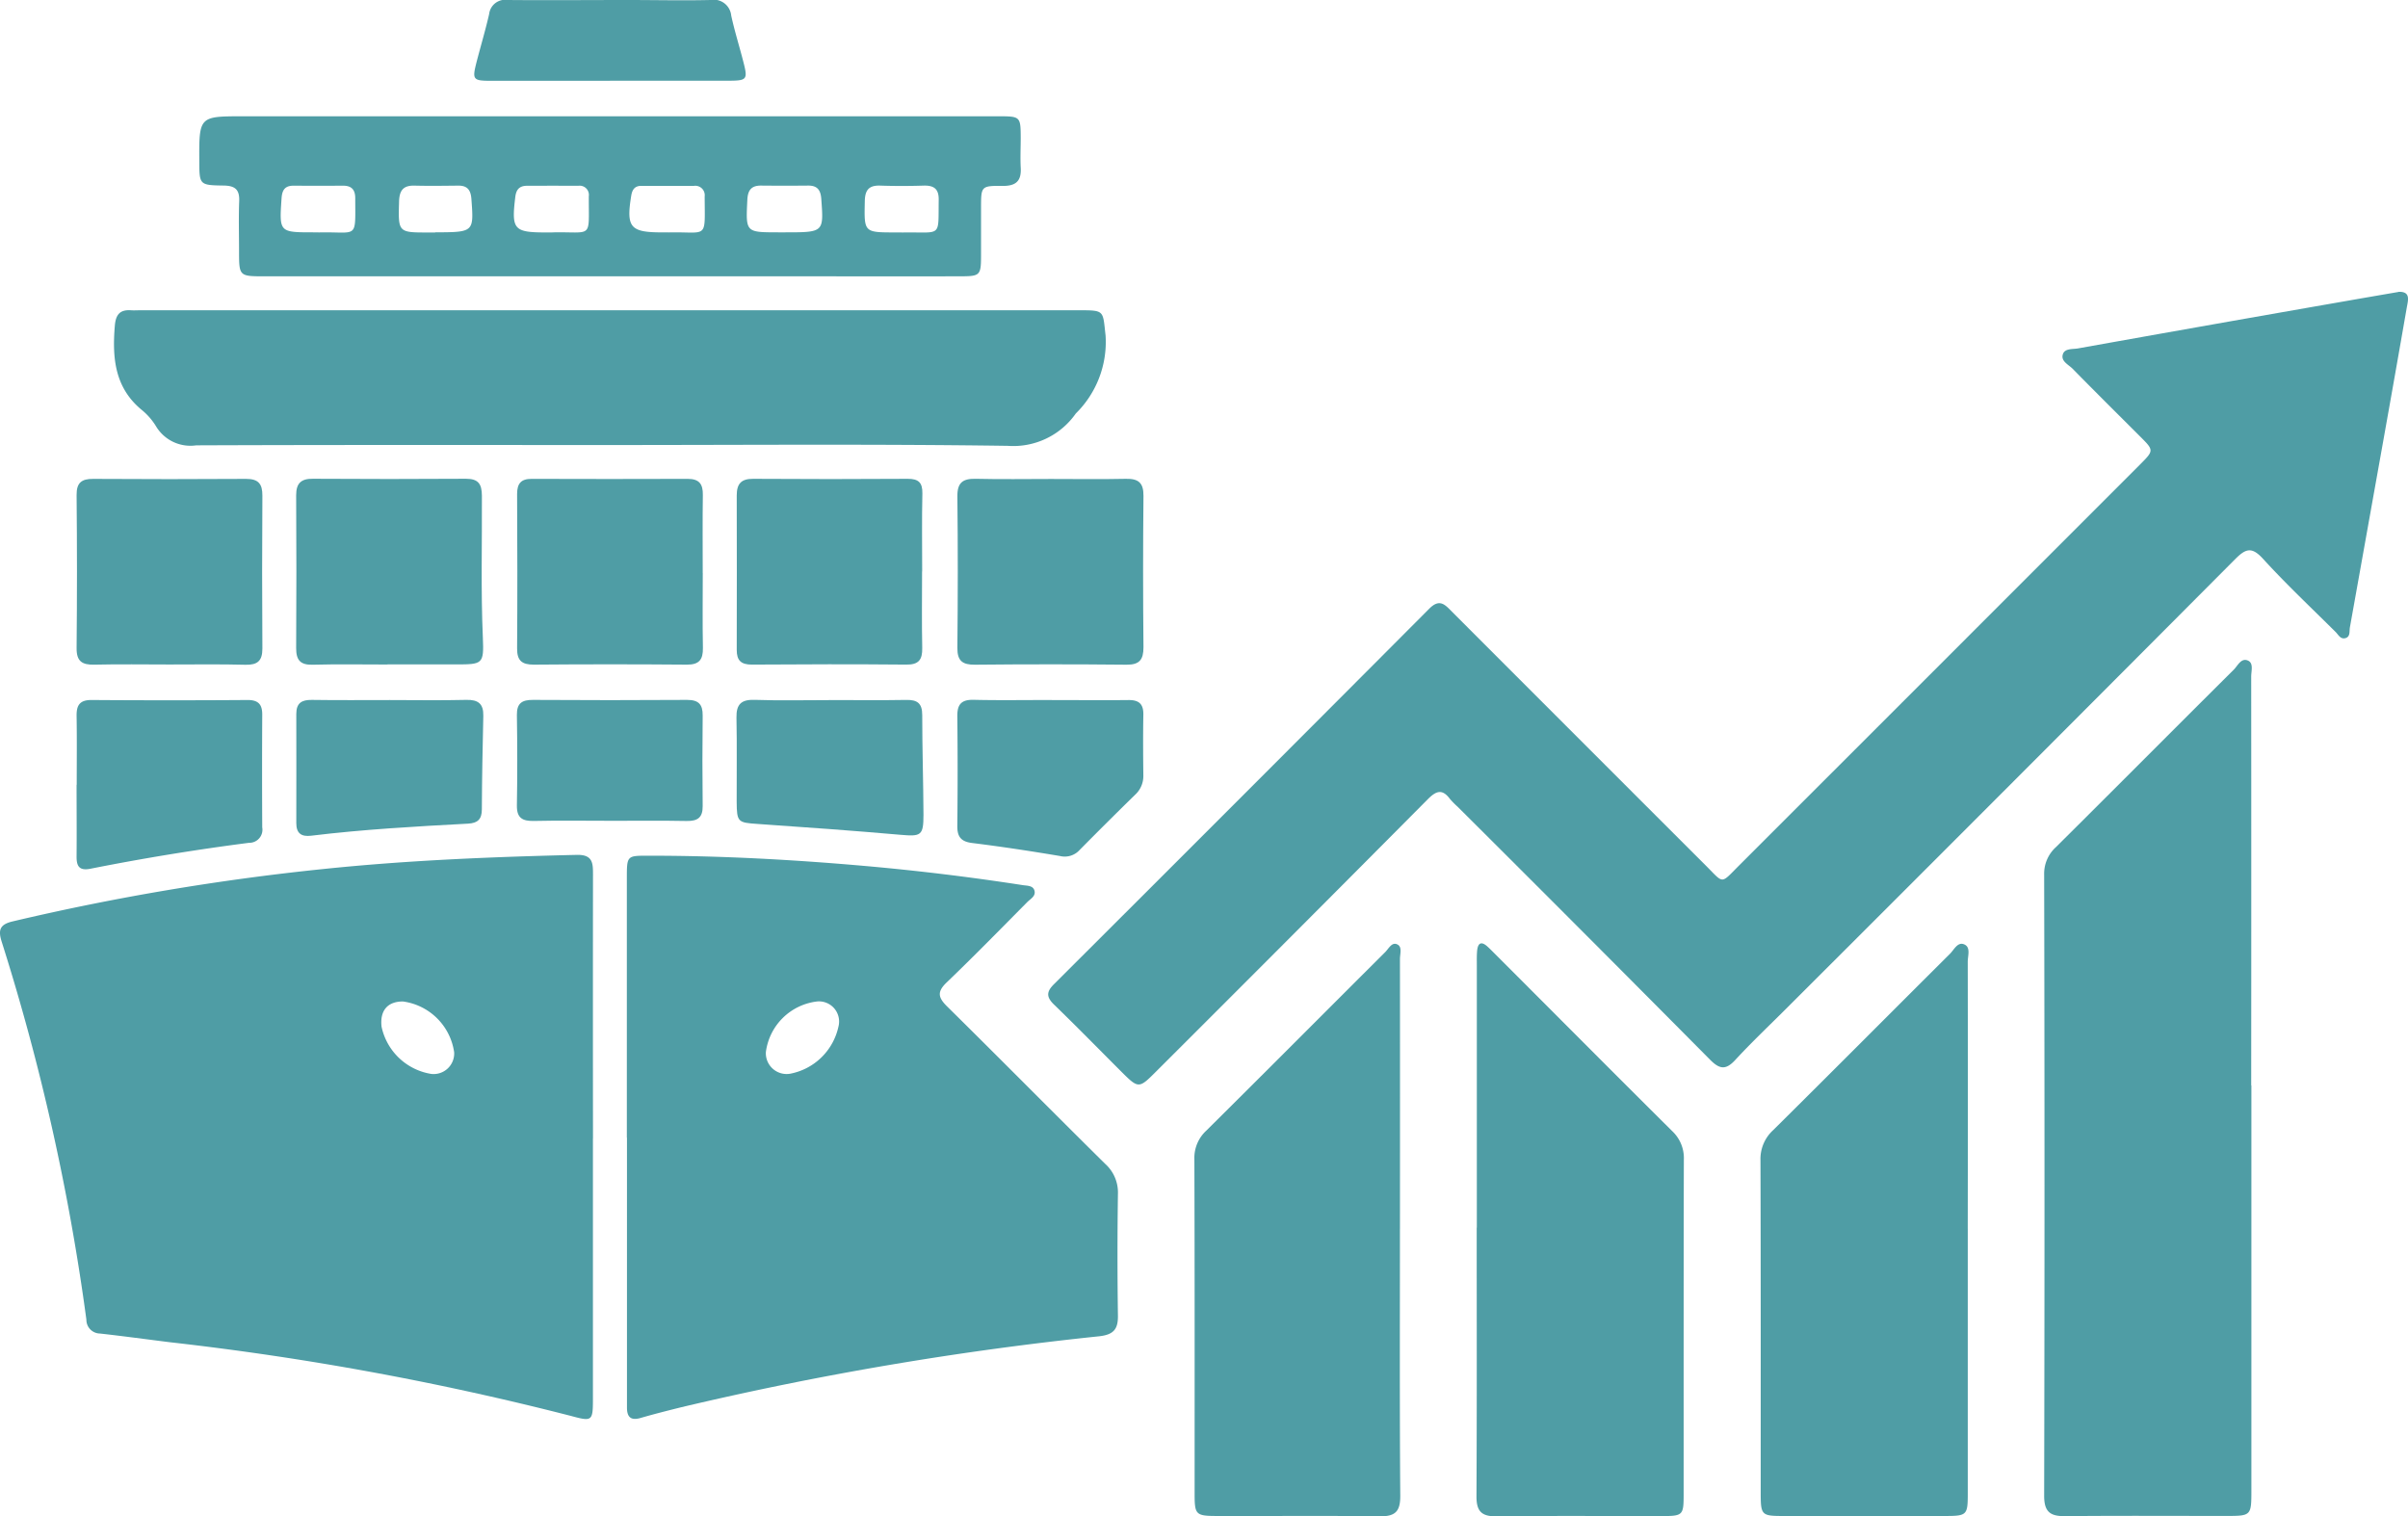 <svg xmlns="http://www.w3.org/2000/svg" xmlns:xlink="http://www.w3.org/1999/xlink" width="115.873" height="72.967" viewBox="0 0 115.873 72.967">
  <defs>
    <clipPath id="clip-path">
      <rect id="Rectangle_1617" data-name="Rectangle 1617" width="115.873" height="72.967" fill="#4f9da5"/>
    </clipPath>
  </defs>
  <g id="Group_3689" data-name="Group 3689" transform="translate(0 0)">
    <g id="Group_3688" data-name="Group 3688" transform="translate(0 0)" clip-path="url(#clip-path)">
      <path id="Path_1721" data-name="Path 1721" d="M106.706,11.62c.608-.025.462.409.4.77q-.56,3.218-1.135,6.433-.8,4.474-1.6,8.945c-.033.182.031.447-.213.516s-.343-.168-.479-.3c-1.172-1.165-2.379-2.3-3.492-3.521-.549-.6-.84-.479-1.346.03Q88.052,35.328,77.23,46.13c-.815.815-1.653,1.606-2.434,2.453-.453.492-.751.454-1.21-.008q-6.059-6.11-12.154-12.18a3.848,3.848,0,0,1-.369-.375c-.373-.5-.668-.382-1.068.022Q53.481,42.6,46.939,49.127c-.852.853-.853.852-1.731-.025-1.062-1.062-2.114-2.137-3.193-3.182-.371-.36-.378-.614,0-.986q9.043-9.021,18.059-18.07c.5-.5.758-.185,1.091.15q6.106,6.113,12.219,12.221c.881.881.691.892,1.592-.007q9.645-9.641,19.286-19.288c.688-.688.686-.69,0-1.374-1.08-1.08-2.166-2.156-3.235-3.246-.2-.2-.578-.364-.467-.7.094-.288.474-.232.73-.278q6.5-1.164,13.013-2.3c.789-.139,1.578-.273,2.405-.416" transform="translate(8.706 2.424)" fill="#4f9da5"/>
      <path id="Path_1722" data-name="Path 1722" d="M28.532,47.674q0,6.269,0,12.541c0,1.07-.035,1.1-1.048.824a141.089,141.089,0,0,0-19.322-3.55c-1.117-.14-2.231-.292-3.35-.417a.661.661,0,0,1-.655-.67A107.585,107.585,0,0,0,.073,38.19c-.173-.561-.056-.81.533-.95a117.24,117.24,0,0,1,14.937-2.52c4.06-.422,8.132-.587,12.211-.682.775-.018.781.4.781.944q-.007,6.345,0,12.692m-9.141-6.581c-.743-.006-1.122.439-1.033,1.215a2.915,2.915,0,0,0,2.393,2.271.99.99,0,0,0,1.1-1.042,2.878,2.878,0,0,0-2.46-2.444" transform="translate(0 7.101)" fill="#4f9da5"/>
      <path id="Path_1723" data-name="Path 1723" d="M24.958,47.639q0-6.235,0-12.469c0-1.134,0-1.1,1.107-1.1,3.458,0,6.9.19,10.346.493q3.814.337,7.6.923c.209.033.5.012.564.273s-.193.387-.347.541c-1.288,1.3-2.565,2.606-3.883,3.871-.463.445-.413.719.018,1.146,2.549,2.515,5.065,5.063,7.611,7.58a1.852,1.852,0,0,1,.615,1.452q-.042,2.93,0,5.859c.008.655-.218.909-.891.987a158.016,158.016,0,0,0-20.115,3.414c-.656.164-1.313.328-1.96.517-.471.138-.66-.04-.659-.5,0-.226,0-.451,0-.677V47.639m9.14-6.554a2.815,2.815,0,0,0-2.456,2.434,1,1,0,0,0,1.169,1.042A2.943,2.943,0,0,0,35.139,42.3.97.97,0,0,0,34.1,41.085" transform="translate(5.206 7.109)" fill="#4f9da5"/>
      <path id="Path_1724" data-name="Path 1724" d="M91.359,46.753V66.2c0,1.265,0,1.268-1.23,1.269-2.578,0-5.156-.016-7.735.01-.722.007-1.008-.209-1.007-.986q.033-14.944,0-29.889a1.721,1.721,0,0,1,.563-1.317c2.861-2.84,5.7-5.7,8.559-8.54.195-.195.359-.593.694-.436.268.126.147.5.147.764q.007,9.839,0,19.676" transform="translate(16.978 5.482)" fill="#4f9da5"/>
      <path id="Path_1725" data-name="Path 1725" d="M28.395,18.839c-6.634,0-13.269-.011-19.9.015a1.929,1.929,0,0,1-1.911-.879,3.12,3.12,0,0,0-.679-.8C4.573,16.1,4.45,14.657,4.578,13.107c.042-.532.234-.789.776-.753.15.011.3,0,.451,0q22.607,0,45.213,0c1.2,0,1.1.021,1.235,1.213a4.825,4.825,0,0,1-1.431,3.753,3.674,3.674,0,0,1-3.277,1.558c-6.383-.091-12.767-.039-19.15-.039" transform="translate(0.947 2.577)" fill="#4f9da5"/>
      <path id="Path_1726" data-name="Path 1726" d="M27.7,4.63q9.349,0,18.7,0c1.045,0,1.058.015,1.062,1.038,0,.475-.025.952,0,1.426.04.643-.22.894-.874.887-1.032-.011-1.033.021-1.035,1.031,0,.726,0,1.452,0,2.178,0,1.136,0,1.14-1.11,1.141q-3.229.005-6.458,0H11.1c-1.251,0-1.251,0-1.252-1.222,0-.8-.024-1.6.007-2.4.023-.561-.208-.738-.749-.746-1.168-.016-1.166-.039-1.171-1.171C7.924,4.63,7.924,4.63,10.05,4.63H27.7m14.038,5.593c1.951-.04,1.751.3,1.778-1.569.008-.527-.224-.7-.72-.688-.7.022-1.395.024-2.091,0-.55-.019-.736.213-.746.753-.031,1.5-.051,1.5,1.479,1.5h.3m-11.239,0c1.906-.046,1.766.378,1.755-1.662,0-.024,0-.05,0-.074a.453.453,0,0,0-.51-.505c-.847,0-1.693,0-2.54,0-.292,0-.43.155-.481.456-.253,1.542-.059,1.783,1.482,1.783h.3m-5.577,0c1.946-.044,1.746.349,1.75-1.661,0-.024,0-.05,0-.074a.444.444,0,0,0-.5-.508q-1.233-.005-2.467,0c-.357,0-.525.164-.57.537-.19,1.57-.079,1.709,1.494,1.709h.3m-11.267,0c1.912-.05,1.774.384,1.771-1.65,0-.4-.172-.6-.58-.6q-1.195.007-2.391,0c-.413,0-.546.208-.574.6-.111,1.646-.121,1.645,1.551,1.645h.224m22.429,0c1.9,0,1.884,0,1.767-1.609-.031-.433-.193-.645-.636-.641q-1.124.011-2.252,0c-.473-.006-.648.215-.67.685-.077,1.565-.091,1.564,1.491,1.565h.3m-16.813,0c1.873-.008,1.861-.007,1.743-1.615-.034-.431-.2-.638-.637-.633-.7.007-1.395.018-2.091,0-.549-.016-.735.227-.752.76-.042,1.493-.056,1.5,1.437,1.494.1,0,.2,0,.3,0" transform="translate(1.655 0.966)" fill="#4f9da5"/>
      <path id="Path_1727" data-name="Path 1727" d="M80.067,51.291q0,6.385,0,12.771c0,1-.048,1.05-1.07,1.051q-3.905.007-7.812,0c-1.045,0-1.082-.041-1.082-1.116,0-5.334.006-10.668-.011-16a1.878,1.878,0,0,1,.612-1.453c2.846-2.82,5.671-5.662,8.51-8.488.2-.2.373-.6.7-.442.3.143.151.545.152.832q.011,6.423,0,12.846" transform="translate(14.622 7.84)" fill="#4f9da5"/>
      <path id="Path_1728" data-name="Path 1728" d="M58.8,51.241V38.62c0-.225-.006-.452.012-.676.031-.381.182-.522.511-.219.129.118.251.244.375.367,2.833,2.834,5.658,5.677,8.5,8.5a1.783,1.783,0,0,1,.564,1.391c-.014,5.359-.008,10.718-.01,16.077,0,1.025-.029,1.059-1.051,1.061-2.655,0-5.309-.017-7.964.012-.723.008-.957-.257-.954-.966.022-4.307.011-8.615.011-12.922" transform="translate(12.265 7.836)" fill="#4f9da5"/>
      <path id="Path_1729" data-name="Path 1729" d="M57.445,51.294c0,4.278-.017,8.557.016,12.834.006.755-.225,1.008-.979,1-2.6-.034-5.205-.006-7.809-.015-1.067,0-1.108-.057-1.108-1.093,0-5.355.006-10.711-.011-16.067a1.782,1.782,0,0,1,.575-1.386c2.879-2.855,5.738-5.73,8.61-8.592.166-.166.319-.5.583-.366.242.118.124.454.124.7q.005,6.494,0,12.989Z" transform="translate(9.92 7.84)" fill="#4f9da5"/>
      <path id="Path_1730" data-name="Path 1730" d="M16.184,28c-1.2,0-2.4-.022-3.6.01-.595.016-.794-.227-.792-.8q.022-3.678,0-7.357c0-.578.239-.8.812-.792q3.678.024,7.357,0c.6,0,.765.251.769.817.012,2.276-.053,4.552.046,6.829.056,1.274-.01,1.287-1.288,1.288h-3.3" transform="translate(2.459 3.978)" fill="#4f9da5"/>
      <path id="Path_1731" data-name="Path 1731" d="M7.506,28c-1.2,0-2.4-.021-3.6.008-.593.015-.863-.161-.856-.8q.036-3.678,0-7.358c-.006-.6.239-.786.8-.782q3.68.024,7.358,0c.592,0,.786.242.782.81q-.025,3.678,0,7.357c0,.591-.234.79-.807.778C9.959,27.981,8.732,28,7.506,28" transform="translate(0.636 3.977)" fill="#4f9da5"/>
      <path id="Path_1732" data-name="Path 1732" d="M29.522,23.6c0,1.2-.016,2.4.007,3.6.01.564-.179.812-.778.806q-3.678-.031-7.357,0c-.568,0-.811-.184-.806-.78.018-2.476.013-4.954,0-7.432,0-.5.186-.73.7-.728q3.755.013,7.507,0c.563,0,.74.253.731.781-.019,1.25-.006,2.5-.006,3.753" transform="translate(4.295 3.978)" fill="#4f9da5"/>
      <path id="Path_1733" data-name="Path 1733" d="M38.251,23.525c0,1.227-.018,2.453.008,3.679.012.568-.173.81-.771.8-2.478-.022-4.957-.018-7.433,0-.517,0-.723-.2-.722-.707q.009-3.716,0-7.433c0-.567.219-.806.8-.8q3.716.025,7.433,0c.511,0,.708.178.7.7-.029,1.251-.01,2.5-.01,3.754Z" transform="translate(6.119 3.978)" fill="#4f9da5"/>
      <path id="Path_1734" data-name="Path 1734" d="M42.618,19.072c1.2,0,2.4.019,3.605-.007.6-.013.856.185.85.819q-.036,3.642,0,7.285c0,.6-.19.848-.821.841q-3.644-.036-7.287,0c-.6.006-.853-.181-.847-.813.024-2.428.028-4.857,0-7.285-.008-.683.277-.863.9-.848,1.2.029,2.4.008,3.605.008" transform="translate(7.951 3.977)" fill="#4f9da5"/>
      <path id="Path_1735" data-name="Path 1735" d="M3.056,31.95c0-1.1.013-2.2-.006-3.3-.01-.522.147-.782.723-.778q3.755.027,7.51,0c.527,0,.707.227.7.724q-.015,2.7,0,5.407a.631.631,0,0,1-.636.741q-3.834.493-7.628,1.247c-.532.106-.673-.11-.67-.584.01-1.152,0-2.3,0-3.455" transform="translate(0.636 5.814)" fill="#4f9da5"/>
      <path id="Path_1736" data-name="Path 1736" d="M42.585,27.875c1.252,0,2.505.013,3.758,0,.506-.007.732.184.723.7-.017.977-.012,1.953,0,2.93a1.219,1.219,0,0,1-.4.931Q45.323,33.75,44,35.089a.963.963,0,0,1-.942.292c-1.407-.236-2.817-.452-4.233-.627-.546-.068-.717-.311-.711-.83q.029-2.629,0-5.26c-.007-.573.186-.813.782-.8,1.227.029,2.453.008,3.681.01" transform="translate(7.952 5.813)" fill="#4f9da5"/>
      <path id="Path_1737" data-name="Path 1737" d="M33.815,27.875c1.227,0,2.453.016,3.68-.006.531-.01.766.163.765.73,0,1.6.052,3.2.06,4.8,0,1-.118,1.047-1.1.961-2.292-.2-4.587-.367-6.882-.523-.946-.064-1-.085-1.007-1.058-.006-1.351.019-2.7-.01-4.055-.013-.651.232-.881.885-.858,1.2.041,2.4.012,3.6.012" transform="translate(6.118 5.813)" fill="#4f9da5"/>
      <path id="Path_1738" data-name="Path 1738" d="M16.3,27.875c1.226,0,2.451.022,3.677-.008.575-.016.833.19.819.77-.034,1.5-.064,3-.07,4.5,0,.48-.207.662-.67.686-2.521.134-5.041.276-7.548.581-.476.058-.712-.122-.711-.609,0-1.75.007-3.5,0-5.251,0-.528.26-.683.751-.676,1.251.019,2.5.007,3.752.007" transform="translate(2.461 5.813)" fill="#4f9da5"/>
      <path id="Path_1739" data-name="Path 1739" d="M25,33.684c-1.2,0-2.4-.019-3.6.008-.555.012-.832-.14-.821-.752.025-1.449.022-2.9,0-4.347-.007-.564.243-.73.772-.726q3.711.024,7.421,0c.556,0,.753.22.747.757q-.025,2.174,0,4.347c.007.562-.243.732-.775.723-1.25-.025-2.5-.008-3.748-.008" transform="translate(4.294 5.814)" fill="#4f9da5"/>
      <path id="Path_1740" data-name="Path 1740" d="M25.411,3.888c-1.9,0-3.8,0-5.7,0-.894,0-.933-.051-.722-.886.2-.776.43-1.542.609-2.322A.777.777,0,0,1,20.5,0c1.925.017,3.851,0,5.776,0,1.323,0,2.648.031,3.971,0a.845.845,0,0,1,1,.748c.164.757.4,1.5.59,2.249.213.83.169.885-.722.887-1.9,0-3.8,0-5.7,0" transform="translate(3.939 0)" fill="#4f9da5"/>
    </g>
  </g>
</svg>
